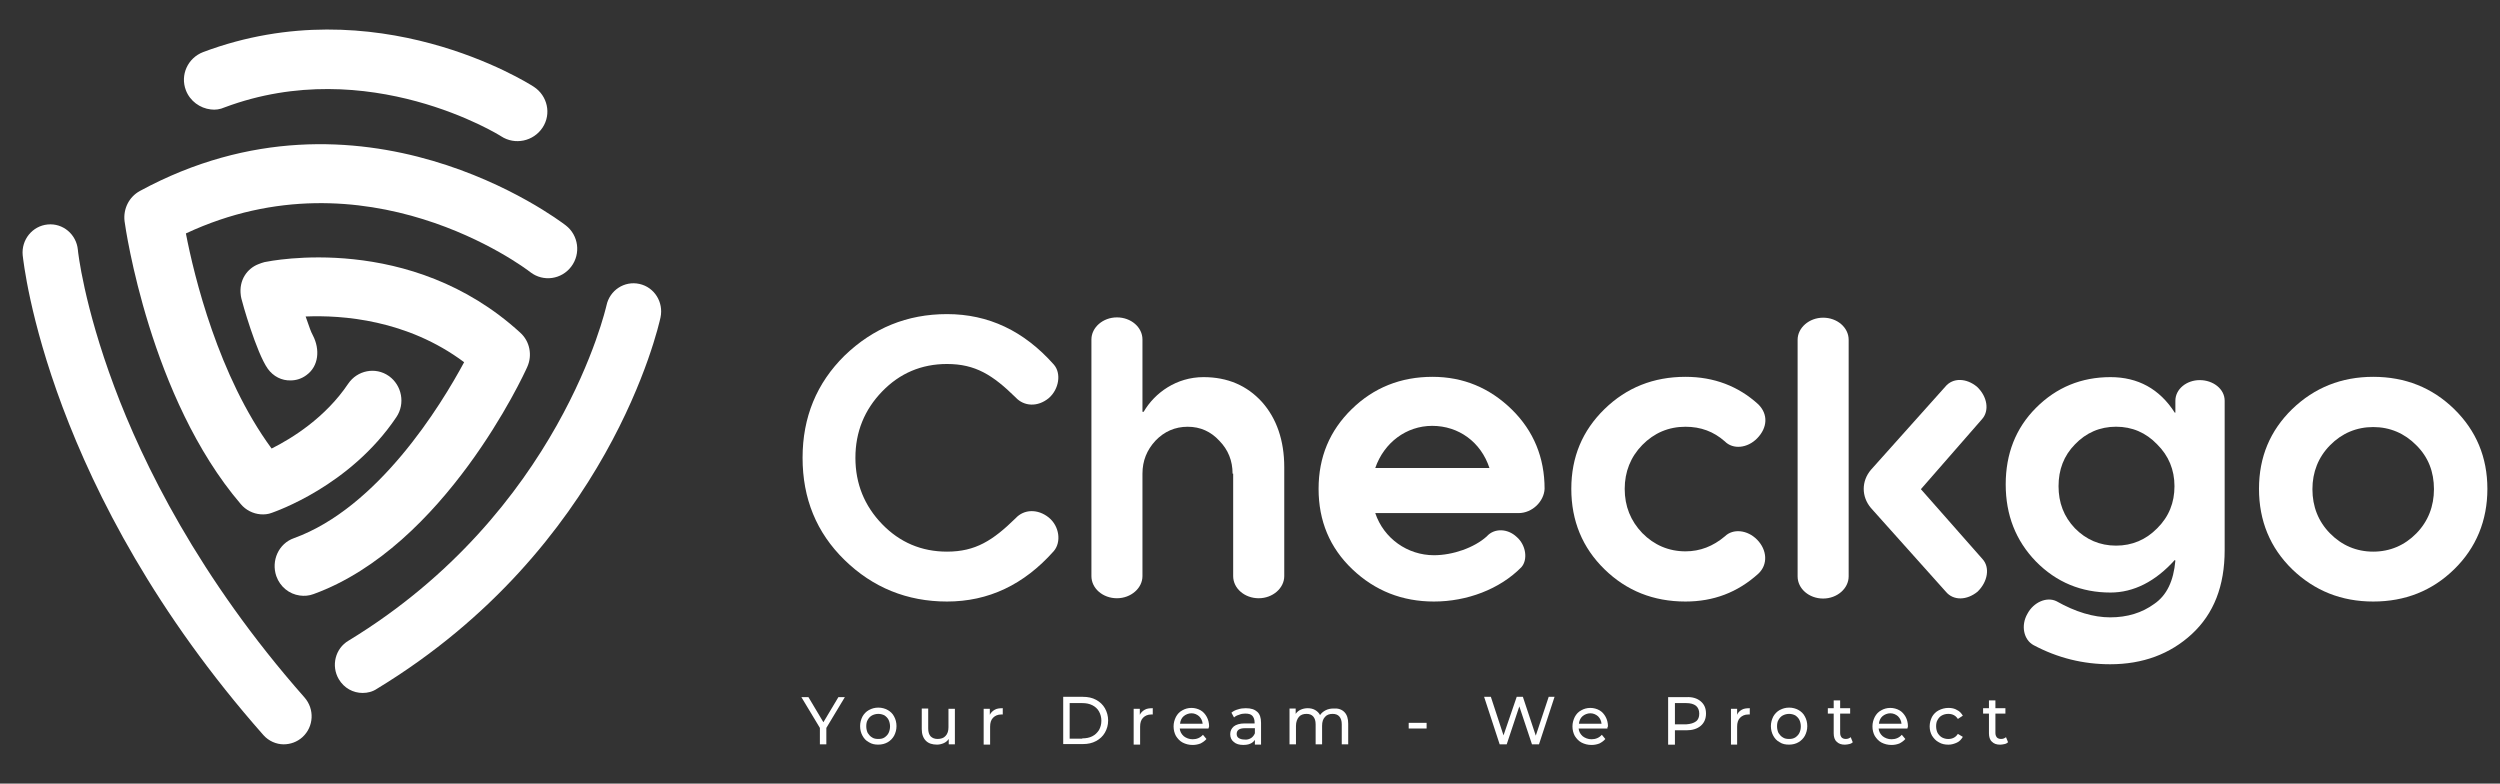 <svg width="67" height="21" viewBox="0 0 67 21" fill="none" xmlns="http://www.w3.org/2000/svg">
<rect x="0" y="0" width="67" height="21" fill="#333333" stroke="none"/>
<g clip-path="url(#clip0_48_827)">
<path d="M5.651 2.933C5.36 2.901 5.092 2.708 4.982 2.42C4.825 2.012 5.029 1.555 5.446 1.395C10.072 -0.342 14.131 2.212 14.304 2.324C14.673 2.564 14.784 3.053 14.54 3.421C14.296 3.789 13.8 3.894 13.431 3.653C13.399 3.629 9.875 1.435 6.021 2.877C5.895 2.933 5.769 2.949 5.651 2.933Z" fill="white"/>
<path d="M15.161 6.039C14.941 5.871 9.678 1.9 3.747 5.119C3.456 5.279 3.299 5.599 3.338 5.927C3.362 6.12 4.022 10.668 6.453 13.51C6.587 13.671 6.783 13.767 6.98 13.783C7.082 13.791 7.185 13.783 7.287 13.743C7.373 13.71 9.379 13.03 10.622 11.18C10.866 10.82 10.772 10.323 10.418 10.075C10.064 9.827 9.576 9.923 9.332 10.283C8.719 11.196 7.822 11.749 7.279 12.021C5.855 10.083 5.202 7.401 4.982 6.256C9.812 3.998 14.036 7.152 14.217 7.297C14.563 7.561 15.051 7.489 15.31 7.144C15.57 6.8 15.507 6.304 15.161 6.039Z" fill="white"/>
<path d="M7.09 7.024C7.035 7.04 6.98 7.056 6.925 7.08C6.634 7.192 6.398 7.497 6.453 7.913C6.453 7.929 6.461 7.961 6.469 8.001C6.484 8.081 6.87 9.451 7.177 9.883C7.326 10.091 7.554 10.203 7.79 10.195C7.94 10.195 8.089 10.147 8.215 10.051C8.545 9.811 8.577 9.362 8.388 8.994C8.317 8.858 8.317 8.834 8.191 8.482C9.167 8.442 10.905 8.562 12.439 9.707C11.81 10.876 10.134 13.606 7.877 14.423C7.468 14.567 7.263 15.024 7.405 15.44C7.507 15.728 7.751 15.921 8.034 15.96C8.152 15.976 8.278 15.969 8.404 15.921C11.912 14.647 14.044 10.035 14.13 9.835C14.272 9.523 14.201 9.146 13.941 8.914C11 6.224 7.255 6.992 7.09 7.024Z" fill="white"/>
<path d="M7.602 19.948C7.405 19.948 7.2 19.86 7.059 19.7C1.277 13.15 0.64 7.096 0.608 6.84C0.569 6.424 0.868 6.056 1.277 6.016C1.686 5.975 2.048 6.28 2.087 6.696C2.087 6.728 2.245 8.178 3.063 10.364C3.818 12.389 5.32 15.472 8.16 18.691C8.435 19.003 8.412 19.476 8.105 19.756C7.963 19.884 7.782 19.948 7.602 19.948Z" fill="white"/>
<path d="M9.718 18.571C9.466 18.571 9.222 18.443 9.08 18.203C8.868 17.842 8.986 17.378 9.34 17.17C15.012 13.719 16.239 8.241 16.254 8.185C16.341 7.777 16.734 7.521 17.136 7.609C17.537 7.697 17.788 8.097 17.702 8.506C17.647 8.754 16.325 14.679 10.103 18.459C9.985 18.539 9.851 18.571 9.718 18.571Z" fill="white"/>
<path d="M28.109 13.871C28.392 14.103 28.447 14.527 28.243 14.768C27.441 15.672 26.489 16.121 25.38 16.121C24.31 16.121 23.389 15.745 22.634 15.008C21.879 14.271 21.509 13.358 21.509 12.269C21.509 11.18 21.887 10.267 22.634 9.531C23.397 8.794 24.31 8.418 25.38 8.418C26.489 8.418 27.441 8.866 28.243 9.771C28.447 10.003 28.384 10.428 28.109 10.668C27.81 10.916 27.441 10.892 27.22 10.652C26.607 10.051 26.142 9.755 25.38 9.755C24.695 9.755 24.113 10.003 23.641 10.492C23.169 10.98 22.925 11.573 22.925 12.269C22.925 12.966 23.169 13.559 23.641 14.047C24.113 14.535 24.695 14.784 25.38 14.784C26.142 14.784 26.607 14.487 27.22 13.887C27.441 13.647 27.81 13.63 28.109 13.871Z" fill="white"/>
<path d="M33.033 12.694C33.033 12.349 32.915 12.053 32.679 11.813C32.451 11.565 32.168 11.437 31.83 11.437C31.491 11.437 31.2 11.565 30.964 11.813C30.736 12.061 30.618 12.349 30.618 12.694V15.44C30.618 15.761 30.311 16.033 29.934 16.033C29.556 16.033 29.25 15.769 29.25 15.44V9.098C29.25 8.778 29.556 8.506 29.934 8.506C30.311 8.506 30.618 8.77 30.618 9.098V11.036H30.65C30.949 10.524 31.531 10.107 32.254 10.107C32.9 10.107 33.419 10.332 33.82 10.772C34.213 11.212 34.418 11.805 34.418 12.518V15.44C34.418 15.761 34.111 16.033 33.733 16.033C33.356 16.033 33.049 15.769 33.049 15.44V12.694H33.033Z" fill="white"/>
<path d="M40.695 13.751H36.857C37.085 14.431 37.722 14.88 38.43 14.88C38.933 14.88 39.508 14.68 39.846 14.375C40.042 14.151 40.404 14.159 40.648 14.391C40.892 14.6 40.955 14.992 40.774 15.2C40.192 15.793 39.311 16.121 38.43 16.121C37.58 16.121 36.849 15.833 36.243 15.256C35.637 14.68 35.338 13.959 35.338 13.102C35.338 12.245 35.637 11.541 36.227 10.964C36.817 10.388 37.541 10.099 38.391 10.099C39.217 10.099 39.924 10.396 40.514 10.972C41.104 11.549 41.395 12.269 41.395 13.102C41.38 13.43 41.073 13.751 40.695 13.751ZM39.917 12.542C39.688 11.845 39.091 11.413 38.383 11.413C37.69 11.413 37.093 11.861 36.857 12.542H39.917Z" fill="white"/>
<path d="M47.09 14.463C47.358 14.736 47.389 15.128 47.122 15.376C46.563 15.881 45.918 16.121 45.171 16.121C44.313 16.121 43.59 15.833 43 15.256C42.41 14.68 42.111 13.959 42.111 13.102C42.111 12.245 42.41 11.541 43 10.964C43.59 10.388 44.313 10.099 45.171 10.099C45.934 10.099 46.587 10.348 47.122 10.836C47.389 11.1 47.373 11.461 47.09 11.749C46.831 12.013 46.445 12.053 46.225 11.829C45.926 11.565 45.58 11.437 45.171 11.437C44.715 11.437 44.329 11.605 44.014 11.925C43.7 12.245 43.542 12.646 43.542 13.102C43.542 13.567 43.7 13.959 44.014 14.287C44.329 14.607 44.722 14.776 45.171 14.776C45.564 14.776 45.91 14.64 46.225 14.375C46.445 14.159 46.831 14.199 47.09 14.463Z" fill="white"/>
<path d="M48.176 9.106C48.176 8.786 48.483 8.514 48.86 8.514C49.238 8.514 49.544 8.778 49.544 9.106V15.448C49.544 15.769 49.238 16.041 48.86 16.041C48.483 16.041 48.176 15.777 48.176 15.448V9.106ZM51.48 13.11L53.132 14.984C53.336 15.208 53.273 15.592 52.998 15.857C52.715 16.089 52.353 16.105 52.148 15.857L50.142 13.615C49.883 13.31 49.883 12.894 50.142 12.59L52.133 10.364C52.337 10.115 52.699 10.131 52.982 10.364C53.265 10.628 53.32 11.012 53.116 11.236L51.48 13.11Z" fill="white"/>
<path d="M58.3 10.74C58.3 10.428 58.599 10.187 58.953 10.187C59.306 10.187 59.621 10.419 59.621 10.74V14.743C59.621 15.704 59.33 16.449 58.74 16.994C58.158 17.53 57.426 17.802 56.553 17.802C55.83 17.802 55.145 17.634 54.5 17.29C54.233 17.146 54.154 16.761 54.335 16.449C54.5 16.137 54.854 15.985 55.114 16.113C55.625 16.401 56.105 16.545 56.553 16.545C57.01 16.545 57.403 16.425 57.733 16.185C58.072 15.953 58.252 15.568 58.3 15.024L58.284 15.008C57.765 15.584 57.183 15.88 56.561 15.88C55.782 15.88 55.114 15.608 54.563 15.048C54.02 14.487 53.753 13.799 53.753 12.982C53.753 12.165 54.02 11.476 54.563 10.932C55.114 10.379 55.782 10.107 56.561 10.107C57.293 10.107 57.875 10.419 58.284 11.06H58.3V10.74ZM58.276 13.03C58.276 12.589 58.119 12.213 57.812 11.909C57.513 11.597 57.143 11.436 56.711 11.436C56.278 11.436 55.908 11.597 55.609 11.909C55.31 12.213 55.169 12.589 55.169 13.03C55.169 13.47 55.31 13.847 55.609 14.159C55.908 14.463 56.278 14.623 56.711 14.623C57.143 14.623 57.513 14.463 57.812 14.159C58.127 13.847 58.276 13.47 58.276 13.03Z" fill="white"/>
<path d="M65.773 15.256C65.183 15.833 64.459 16.121 63.602 16.121C62.752 16.121 62.028 15.833 61.43 15.256C60.84 14.68 60.541 13.959 60.541 13.102C60.541 12.245 60.84 11.541 61.43 10.964C62.028 10.388 62.752 10.099 63.602 10.099C64.459 10.099 65.183 10.388 65.773 10.964C66.362 11.541 66.662 12.253 66.662 13.102C66.662 13.951 66.362 14.68 65.773 15.256ZM64.758 11.933C64.443 11.613 64.05 11.445 63.602 11.445C63.153 11.445 62.76 11.613 62.445 11.933C62.13 12.253 61.973 12.654 61.973 13.11C61.973 13.575 62.13 13.975 62.445 14.295C62.76 14.616 63.153 14.784 63.602 14.784C64.05 14.784 64.443 14.616 64.758 14.295C65.073 13.975 65.23 13.567 65.23 13.11C65.23 12.646 65.08 12.253 64.758 11.933Z" fill="white"/>
<path d="M22.146 19.508V19.948H21.973V19.508L21.477 18.683H21.666L22.067 19.356L22.469 18.683H22.642L22.146 19.508Z" fill="white"/>
<path d="M23.287 19.892C23.208 19.852 23.153 19.788 23.114 19.716C23.074 19.644 23.051 19.556 23.051 19.46C23.051 19.364 23.074 19.284 23.114 19.204C23.153 19.132 23.216 19.068 23.287 19.028C23.365 18.988 23.444 18.964 23.538 18.964C23.633 18.964 23.719 18.988 23.79 19.028C23.861 19.068 23.924 19.124 23.963 19.204C24.003 19.276 24.026 19.364 24.026 19.46C24.026 19.556 24.003 19.636 23.963 19.716C23.924 19.788 23.861 19.852 23.79 19.892C23.719 19.933 23.633 19.956 23.538 19.956C23.444 19.956 23.365 19.941 23.287 19.892ZM23.704 19.764C23.751 19.732 23.79 19.692 23.814 19.644C23.837 19.596 23.853 19.532 23.853 19.468C23.853 19.404 23.837 19.34 23.814 19.292C23.79 19.244 23.751 19.204 23.704 19.172C23.657 19.148 23.601 19.132 23.538 19.132C23.476 19.132 23.421 19.148 23.373 19.172C23.326 19.196 23.287 19.236 23.255 19.292C23.224 19.34 23.216 19.404 23.216 19.468C23.216 19.532 23.232 19.596 23.255 19.644C23.287 19.692 23.318 19.732 23.373 19.764C23.421 19.796 23.476 19.804 23.538 19.804C23.601 19.804 23.657 19.796 23.704 19.764Z" fill="white"/>
<path d="M25.591 18.988V19.948H25.426V19.804C25.395 19.852 25.348 19.892 25.293 19.916C25.238 19.94 25.175 19.956 25.112 19.956C24.986 19.956 24.884 19.924 24.813 19.852C24.742 19.78 24.703 19.676 24.703 19.54V18.988H24.876V19.524C24.876 19.62 24.899 19.684 24.939 19.732C24.986 19.78 25.049 19.804 25.127 19.804C25.214 19.804 25.293 19.78 25.34 19.724C25.395 19.668 25.419 19.588 25.419 19.492V18.996H25.591V18.988Z" fill="white"/>
<path d="M26.661 19.02C26.716 18.988 26.787 18.98 26.874 18.98V19.148C26.866 19.148 26.85 19.148 26.834 19.148C26.74 19.148 26.669 19.18 26.614 19.236C26.559 19.292 26.535 19.372 26.535 19.476V19.956H26.362V18.995H26.527V19.156C26.559 19.092 26.606 19.052 26.661 19.02Z" fill="white"/>
<path d="M28.494 18.675H29.021C29.155 18.675 29.273 18.699 29.375 18.755C29.477 18.811 29.556 18.884 29.611 18.98C29.666 19.076 29.698 19.188 29.698 19.308C29.698 19.436 29.666 19.54 29.611 19.636C29.556 19.732 29.477 19.804 29.375 19.86C29.273 19.916 29.155 19.941 29.021 19.941H28.494V18.675ZM29.005 19.788C29.108 19.788 29.194 19.772 29.273 19.732C29.352 19.692 29.407 19.636 29.454 19.564C29.493 19.492 29.517 19.412 29.517 19.316C29.517 19.22 29.493 19.14 29.454 19.068C29.415 18.996 29.352 18.939 29.273 18.899C29.194 18.86 29.108 18.843 29.005 18.843H28.667V19.796H29.005V19.788Z" fill="white"/>
<path d="M30.681 19.02C30.736 18.988 30.807 18.98 30.894 18.98V19.148C30.886 19.148 30.87 19.148 30.854 19.148C30.76 19.148 30.689 19.18 30.634 19.236C30.579 19.292 30.555 19.372 30.555 19.476V19.956H30.382V18.995H30.547V19.156C30.579 19.092 30.626 19.052 30.681 19.02Z" fill="white"/>
<path d="M32.388 19.524H31.617C31.625 19.612 31.665 19.676 31.727 19.732C31.79 19.78 31.869 19.812 31.963 19.812C32.074 19.812 32.168 19.772 32.239 19.692L32.333 19.805C32.294 19.852 32.239 19.892 32.176 19.925C32.113 19.949 32.042 19.965 31.963 19.965C31.861 19.965 31.775 19.941 31.696 19.901C31.617 19.86 31.562 19.796 31.515 19.724C31.476 19.652 31.452 19.564 31.452 19.468C31.452 19.372 31.476 19.292 31.515 19.212C31.554 19.14 31.61 19.076 31.688 19.036C31.759 18.996 31.838 18.972 31.932 18.972C32.019 18.972 32.105 18.996 32.176 19.036C32.247 19.076 32.302 19.14 32.341 19.212C32.38 19.284 32.404 19.372 32.404 19.468C32.396 19.484 32.396 19.5 32.388 19.524ZM31.72 19.196C31.665 19.244 31.633 19.316 31.625 19.396H32.231C32.223 19.316 32.192 19.252 32.136 19.196C32.081 19.148 32.011 19.116 31.932 19.116C31.853 19.116 31.775 19.148 31.72 19.196Z" fill="white"/>
<path d="M33.694 19.076C33.765 19.14 33.796 19.236 33.796 19.372V19.956H33.631V19.828C33.599 19.876 33.56 19.908 33.505 19.932C33.45 19.956 33.387 19.964 33.316 19.964C33.214 19.964 33.127 19.94 33.065 19.884C33.002 19.836 32.97 19.764 32.97 19.676C32.97 19.588 33.002 19.524 33.065 19.468C33.127 19.42 33.222 19.388 33.356 19.388H33.623V19.356C33.623 19.284 33.599 19.22 33.56 19.18C33.521 19.14 33.458 19.124 33.371 19.124C33.316 19.124 33.261 19.132 33.206 19.156C33.151 19.172 33.104 19.196 33.072 19.228L33.002 19.1C33.049 19.06 33.112 19.027 33.175 19.012C33.245 18.988 33.316 18.98 33.387 18.98C33.529 18.98 33.623 19.012 33.694 19.076ZM33.529 19.78C33.576 19.748 33.607 19.708 33.631 19.652V19.516H33.364C33.222 19.516 33.143 19.564 33.143 19.668C33.143 19.716 33.159 19.756 33.198 19.78C33.238 19.804 33.285 19.82 33.356 19.82C33.419 19.828 33.474 19.812 33.529 19.78Z" fill="white"/>
<path d="M36.03 19.084C36.101 19.156 36.132 19.26 36.132 19.396V19.948H35.959V19.412C35.959 19.316 35.936 19.252 35.896 19.204C35.857 19.156 35.794 19.132 35.715 19.132C35.629 19.132 35.558 19.156 35.511 19.212C35.456 19.268 35.432 19.348 35.432 19.452V19.948H35.259V19.412C35.259 19.316 35.236 19.252 35.196 19.204C35.157 19.156 35.094 19.132 35.015 19.132C34.929 19.132 34.858 19.156 34.811 19.212C34.764 19.268 34.732 19.348 34.732 19.452V19.948H34.559V18.988H34.724V19.132C34.756 19.084 34.803 19.044 34.858 19.02C34.913 18.995 34.976 18.98 35.047 18.98C35.118 18.98 35.188 18.995 35.243 19.027C35.298 19.06 35.346 19.1 35.377 19.164C35.416 19.108 35.464 19.068 35.527 19.035C35.59 19.003 35.66 18.988 35.739 18.988C35.865 18.98 35.959 19.012 36.03 19.084Z" fill="white"/>
<path d="M37.753 19.372H38.233V19.524H37.753V19.372Z" fill="white"/>
<path d="M41.662 18.675L41.245 19.948H41.057L40.718 18.931L40.38 19.948H40.191L39.774 18.675H39.955L40.294 19.708L40.648 18.675H40.813L41.159 19.716L41.505 18.675H41.662Z" fill="white"/>
<path d="M43.078 19.524H42.307C42.315 19.612 42.355 19.676 42.417 19.732C42.48 19.78 42.559 19.812 42.653 19.812C42.764 19.812 42.858 19.772 42.929 19.692L43.023 19.805C42.984 19.852 42.929 19.892 42.866 19.925C42.803 19.949 42.732 19.965 42.653 19.965C42.551 19.965 42.465 19.941 42.386 19.901C42.307 19.86 42.252 19.796 42.205 19.724C42.166 19.652 42.142 19.564 42.142 19.468C42.142 19.372 42.166 19.292 42.205 19.212C42.244 19.14 42.299 19.076 42.378 19.036C42.449 18.996 42.528 18.972 42.622 18.972C42.709 18.972 42.795 18.996 42.866 19.036C42.937 19.076 42.992 19.14 43.031 19.212C43.07 19.284 43.094 19.372 43.094 19.468C43.078 19.484 43.078 19.5 43.078 19.524ZM42.41 19.196C42.355 19.244 42.323 19.316 42.315 19.396H42.921C42.913 19.316 42.882 19.252 42.827 19.196C42.771 19.148 42.701 19.116 42.622 19.116C42.543 19.116 42.465 19.148 42.41 19.196Z" fill="white"/>
<path d="M45.58 18.796C45.674 18.876 45.721 18.98 45.721 19.124C45.721 19.26 45.674 19.372 45.58 19.452C45.485 19.532 45.359 19.572 45.194 19.572H44.888V19.957H44.706V18.683H45.194C45.359 18.675 45.485 18.715 45.58 18.796ZM45.454 19.332C45.517 19.284 45.54 19.212 45.54 19.124C45.54 19.036 45.509 18.964 45.454 18.916C45.391 18.867 45.304 18.843 45.194 18.843H44.888V19.412H45.194C45.304 19.404 45.391 19.38 45.454 19.332Z" fill="white"/>
<path d="M46.681 19.02C46.736 18.988 46.807 18.98 46.894 18.98V19.148C46.886 19.148 46.87 19.148 46.854 19.148C46.76 19.148 46.689 19.18 46.634 19.236C46.579 19.292 46.555 19.372 46.555 19.476V19.956H46.39V18.995H46.555V19.156C46.579 19.092 46.626 19.052 46.681 19.02Z" fill="white"/>
<path d="M47.696 19.892C47.617 19.852 47.562 19.788 47.523 19.716C47.484 19.644 47.46 19.556 47.46 19.46C47.46 19.364 47.484 19.284 47.523 19.204C47.562 19.132 47.625 19.068 47.696 19.028C47.775 18.988 47.853 18.964 47.948 18.964C48.042 18.964 48.129 18.988 48.199 19.028C48.27 19.068 48.333 19.124 48.372 19.204C48.412 19.276 48.435 19.364 48.435 19.46C48.435 19.556 48.412 19.636 48.372 19.716C48.333 19.788 48.27 19.852 48.199 19.892C48.129 19.933 48.042 19.956 47.948 19.956C47.853 19.956 47.767 19.941 47.696 19.892ZM48.113 19.764C48.16 19.732 48.199 19.692 48.223 19.644C48.247 19.596 48.262 19.532 48.262 19.468C48.262 19.404 48.247 19.34 48.223 19.292C48.199 19.244 48.16 19.204 48.113 19.172C48.066 19.148 48.011 19.132 47.948 19.132C47.885 19.132 47.83 19.148 47.782 19.172C47.735 19.196 47.696 19.236 47.664 19.292C47.633 19.34 47.625 19.404 47.625 19.468C47.625 19.532 47.641 19.596 47.664 19.644C47.696 19.692 47.727 19.732 47.782 19.764C47.83 19.796 47.885 19.804 47.948 19.804C48.011 19.804 48.058 19.796 48.113 19.764Z" fill="white"/>
<path d="M49.654 19.892C49.631 19.916 49.599 19.933 49.56 19.941C49.521 19.949 49.481 19.957 49.442 19.957C49.348 19.957 49.277 19.933 49.222 19.877C49.167 19.828 49.143 19.748 49.143 19.652V19.124H48.986V18.98H49.143V18.771H49.316V18.98H49.584V19.124H49.316V19.644C49.316 19.7 49.332 19.732 49.356 19.764C49.379 19.788 49.419 19.804 49.466 19.804C49.521 19.804 49.56 19.788 49.599 19.756L49.654 19.892Z" fill="white"/>
<path d="M51.118 19.524H50.347C50.355 19.612 50.394 19.676 50.457 19.732C50.52 19.78 50.599 19.812 50.693 19.812C50.803 19.812 50.898 19.772 50.968 19.692L51.063 19.805C51.023 19.852 50.968 19.892 50.905 19.925C50.842 19.949 50.772 19.965 50.693 19.965C50.591 19.965 50.504 19.941 50.425 19.901C50.347 19.86 50.292 19.796 50.245 19.724C50.205 19.652 50.182 19.564 50.182 19.468C50.182 19.372 50.205 19.292 50.245 19.212C50.284 19.14 50.339 19.076 50.418 19.036C50.488 18.996 50.567 18.972 50.661 18.972C50.748 18.972 50.834 18.996 50.905 19.036C50.976 19.076 51.031 19.14 51.071 19.212C51.11 19.284 51.133 19.372 51.133 19.468C51.126 19.484 51.126 19.5 51.118 19.524ZM50.449 19.196C50.394 19.244 50.363 19.316 50.355 19.396H50.96C50.953 19.316 50.921 19.252 50.866 19.196C50.811 19.148 50.74 19.116 50.661 19.116C50.583 19.116 50.504 19.148 50.449 19.196Z" fill="white"/>
<path d="M51.959 19.892C51.88 19.852 51.825 19.788 51.778 19.716C51.739 19.644 51.715 19.564 51.715 19.468C51.715 19.372 51.739 19.292 51.778 19.212C51.818 19.14 51.88 19.076 51.959 19.036C52.038 18.996 52.124 18.972 52.219 18.972C52.305 18.972 52.384 18.988 52.447 19.028C52.518 19.06 52.565 19.116 52.604 19.18L52.471 19.268C52.439 19.22 52.408 19.188 52.36 19.164C52.313 19.14 52.266 19.132 52.211 19.132C52.148 19.132 52.093 19.148 52.046 19.172C51.998 19.196 51.959 19.236 51.928 19.292C51.896 19.34 51.888 19.404 51.888 19.468C51.888 19.532 51.904 19.596 51.928 19.644C51.959 19.692 51.991 19.732 52.046 19.764C52.093 19.788 52.148 19.805 52.211 19.805C52.266 19.805 52.313 19.796 52.36 19.772C52.408 19.748 52.439 19.716 52.471 19.668L52.604 19.748C52.565 19.812 52.518 19.869 52.447 19.901C52.376 19.933 52.305 19.957 52.219 19.957C52.124 19.957 52.038 19.941 51.959 19.892Z" fill="white"/>
<path d="M53.816 19.892C53.792 19.916 53.761 19.933 53.721 19.941C53.682 19.949 53.642 19.957 53.603 19.957C53.509 19.957 53.438 19.933 53.383 19.877C53.328 19.828 53.304 19.748 53.304 19.652V19.124H53.147V18.98H53.304V18.771H53.477V18.98H53.745V19.124H53.477V19.644C53.477 19.7 53.493 19.732 53.517 19.764C53.54 19.788 53.58 19.804 53.627 19.804C53.682 19.804 53.721 19.788 53.761 19.756L53.816 19.892Z" fill="white"/>
</g>
<defs>
<clipPath id="clip0_48_827">
<rect width="66.053" height="19.906" fill="white" transform="translate(0.608 0.426)"/>
</clipPath>
</defs>
</svg>
